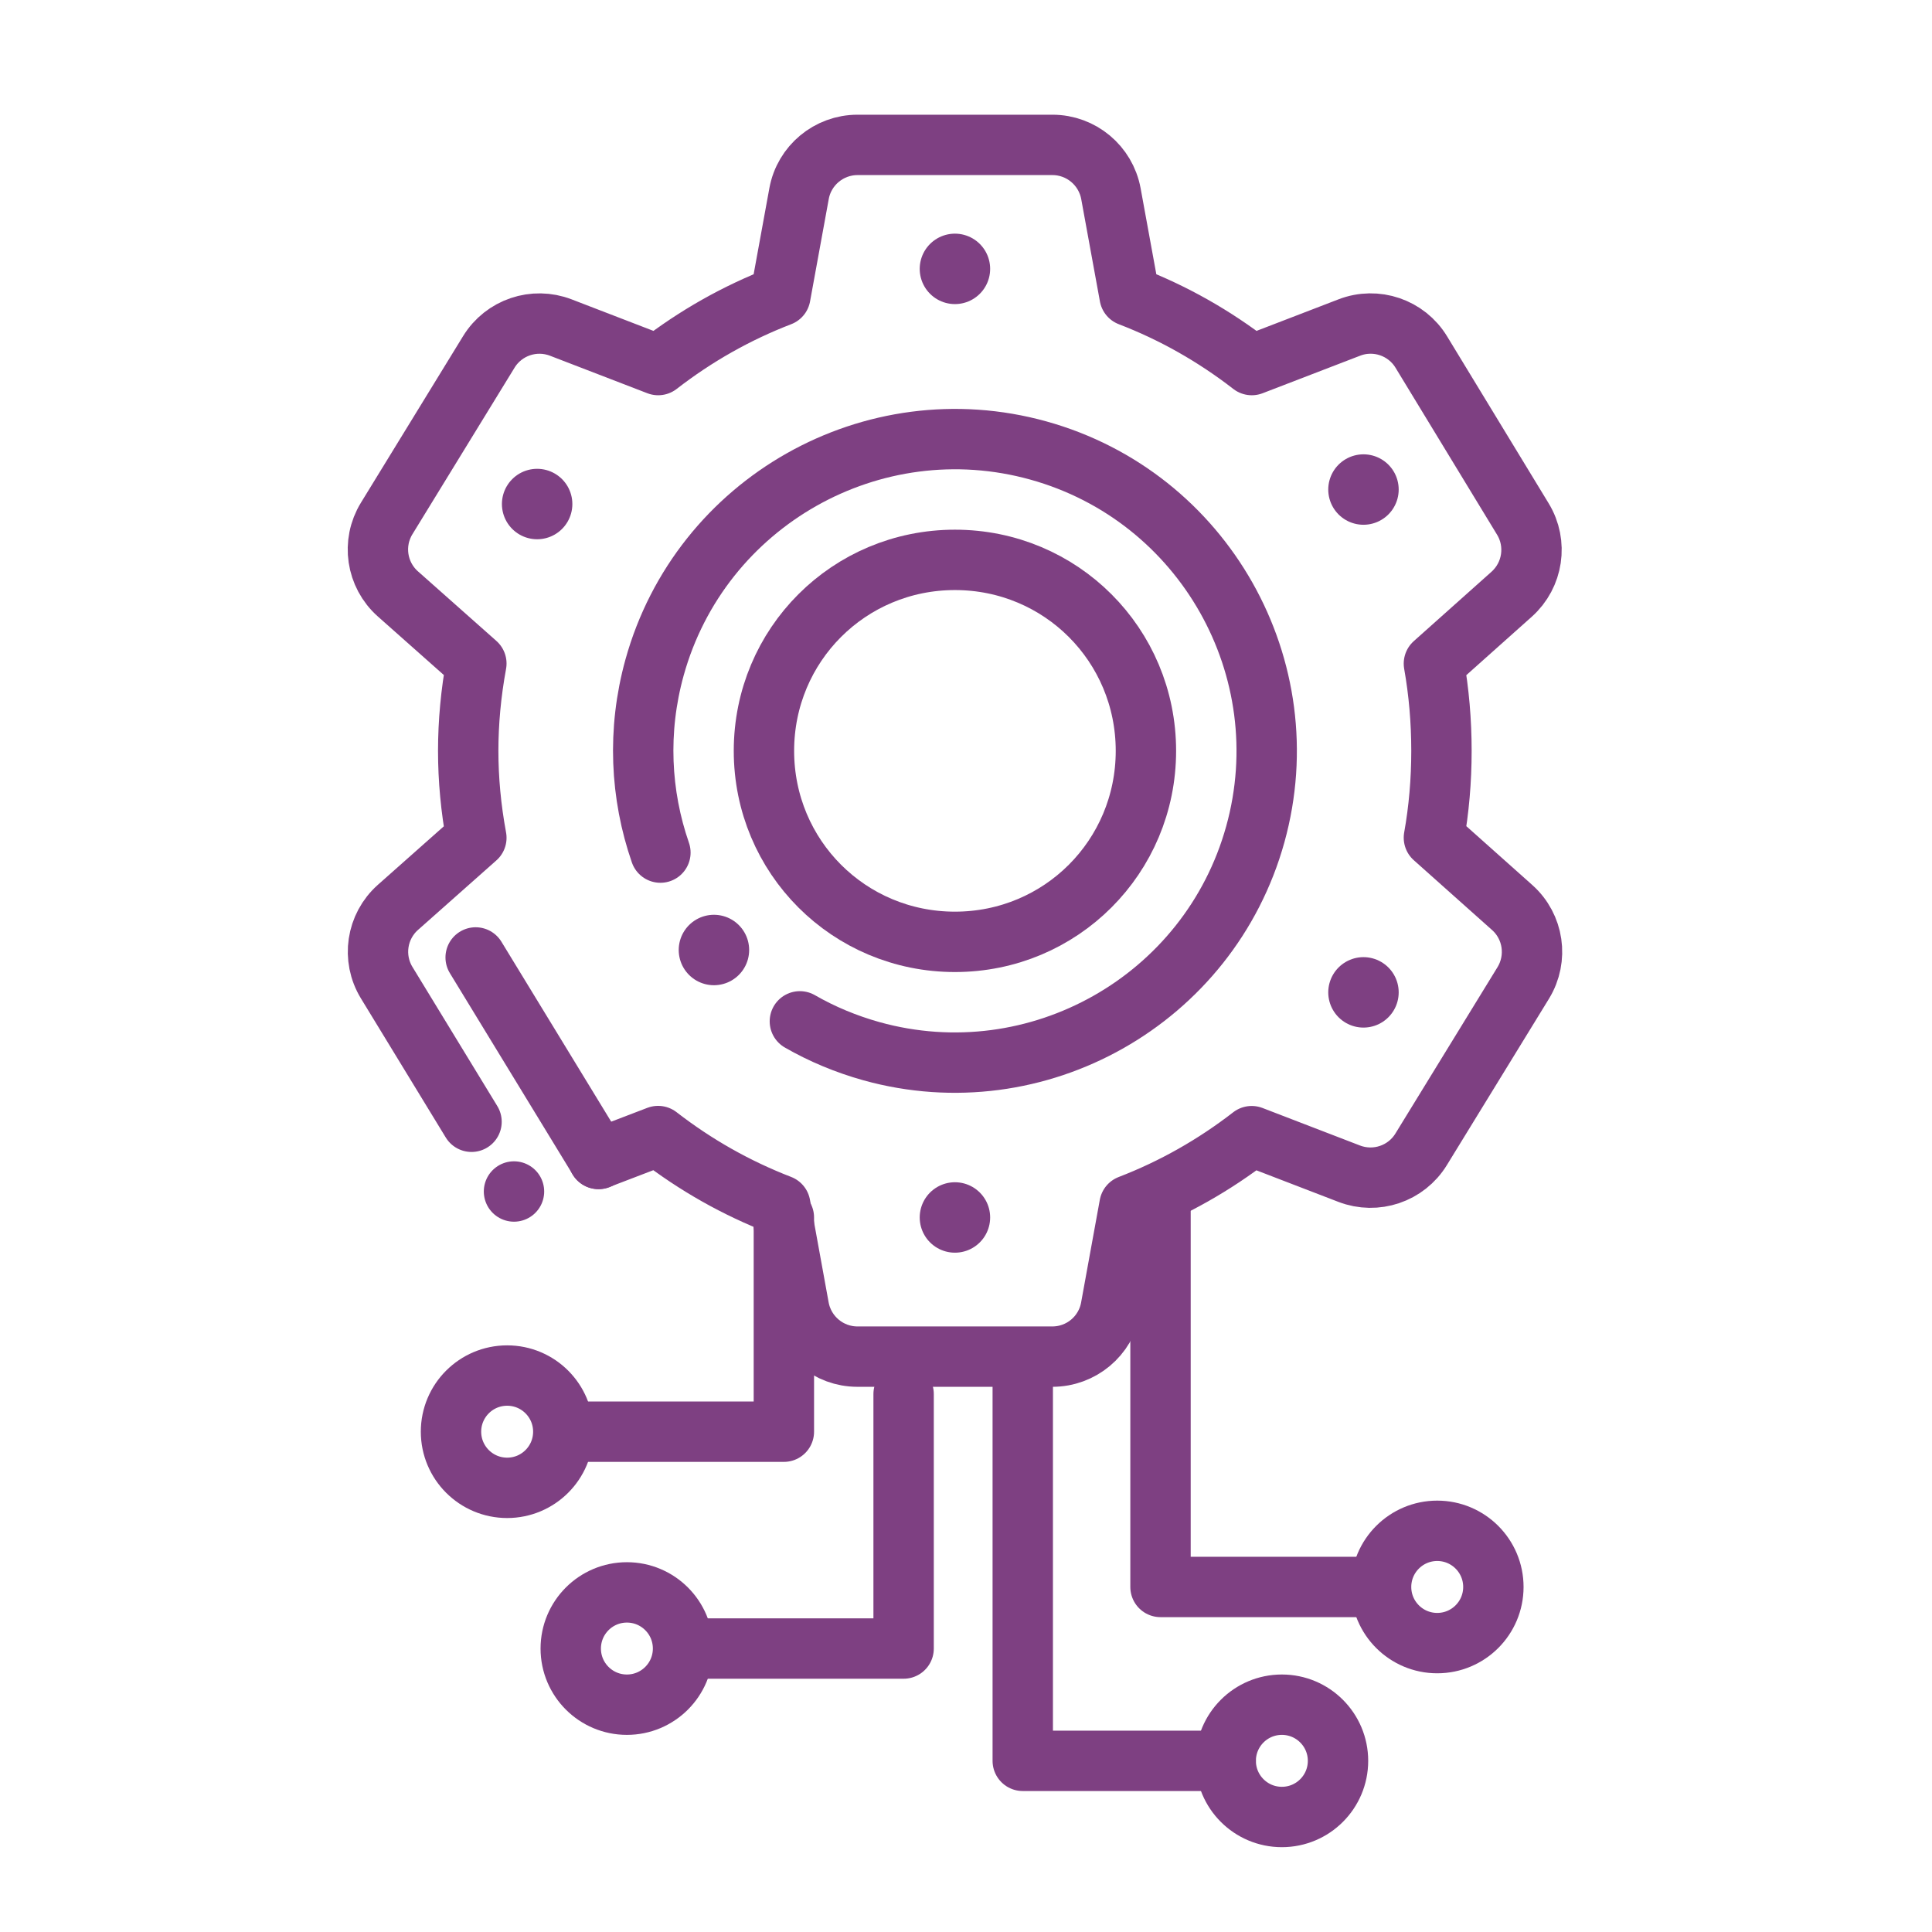 <?xml version="1.0" encoding="UTF-8"?> <svg xmlns="http://www.w3.org/2000/svg" id="icons" viewBox="0 0 192 192"><defs><style> .cls-1 { stroke-width: 7px; } .cls-1, .cls-2 { fill: none; stroke: #7e4082; stroke-linecap: round; stroke-linejoin: round; } .cls-2 { stroke-width: 6px; } </style></defs><circle class="cls-2" cx="142.83" cy="157.71" r="5.58"></circle><circle class="cls-2" cx="127.39" cy="174.99" r="5.58"></circle><polyline class="cls-2" points="115.33 119.43 115.33 157.71 135.5 157.71"></polyline><circle class="cls-2" cx="50.4" cy="142.28" r="5.58"></circle><polyline class="cls-2" points="77.9 120.99 77.9 142.28 57.73 142.28"></polyline><circle class="cls-2" cx="62.3" cy="163.83" r="5.58"></circle><polyline class="cls-2" points="89.8 138.54 89.8 163.83 69.64 163.83"></polyline><polyline class="cls-2" points="101.64 137.54 101.64 174.99 121.81 174.99"></polyline><g><path class="cls-2" d="M65.63,84.73c-1.99-5.74-2.32-12.12-.58-18.4,4.57-16.46,21.68-26.13,38.14-21.56,16.46,4.57,26.13,21.68,21.56,38.14-4.57,16.46-21.68,26.13-38.14,21.56-2.54-.71-4.93-1.71-7.12-2.97"></path><path class="cls-2" d="M94.9,93.6c-10.53,0-18.98-8.45-18.98-18.98s8.45-18.98,18.98-18.98,18.98,8.45,18.98,18.98-8.45,18.98-18.98,18.98Z"></path><line class="cls-1" x1="70.95" y1="94.41" x2="70.95" y2="94.41"></line></g><g><path class="cls-2" d="M46.86,111.48l-8.43-13.82c-1.49-2.44-1.02-5.59,1.12-7.49l7.79-6.91c-.54-2.91-.81-5.81-.81-8.64s.27-5.76.81-8.68l-7.8-6.92c-2.14-1.9-2.61-5.06-1.11-7.5l10.15-16.55c1.49-2.43,4.5-3.44,7.15-2.42l9.68,3.73c3.73-2.89,7.8-5.19,12.14-6.86l1.86-10.18c.51-2.8,2.96-4.84,5.81-4.84h19.37c2.85,0,5.29,2.04,5.81,4.84l1.86,10.18c4.35,1.67,8.41,3.97,12.14,6.86l9.69-3.73c2.66-1.03,5.68,0,7.16,2.44l10.09,16.59c1.48,2.43,1.01,5.57-1.11,7.47l-7.73,6.9c.5,2.82.75,5.72.75,8.67s-.25,5.84-.75,8.63l7.78,6.94c2.13,1.9,2.59,5.05,1.1,7.49l-10.15,16.54c-1.49,2.43-4.5,3.44-7.15,2.42l-9.69-3.73c-3.73,2.89-7.8,5.19-12.14,6.86l-1.86,10.21c-.51,2.8-2.95,4.84-5.81,4.84h-19.37c-2.85,0-5.29-2.04-5.81-4.84l-1.86-10.22c-4.35-1.68-8.41-3.97-12.14-6.86l-5.93,2.27"></path><line class="cls-2" x1="47.27" y1="95.15" x2="59.49" y2="115.18"></line><line class="cls-2" x1="51.08" y1="118.41" x2="51.08" y2="118.41"></line></g><line class="cls-1" x1="53.38" y1="50.09" x2="53.38" y2="50.09"></line><line class="cls-1" x1="94.9" y1="26.72" x2="94.9" y2="26.72"></line><line class="cls-1" x1="135.5" y1="48.65" x2="135.5" y2="48.65"></line><line class="cls-1" x1="135.5" y1="98.62" x2="135.5" y2="98.62"></line><line class="cls-1" x1="94.9" y1="120.99" x2="94.9" y2="120.99"></line></svg> 